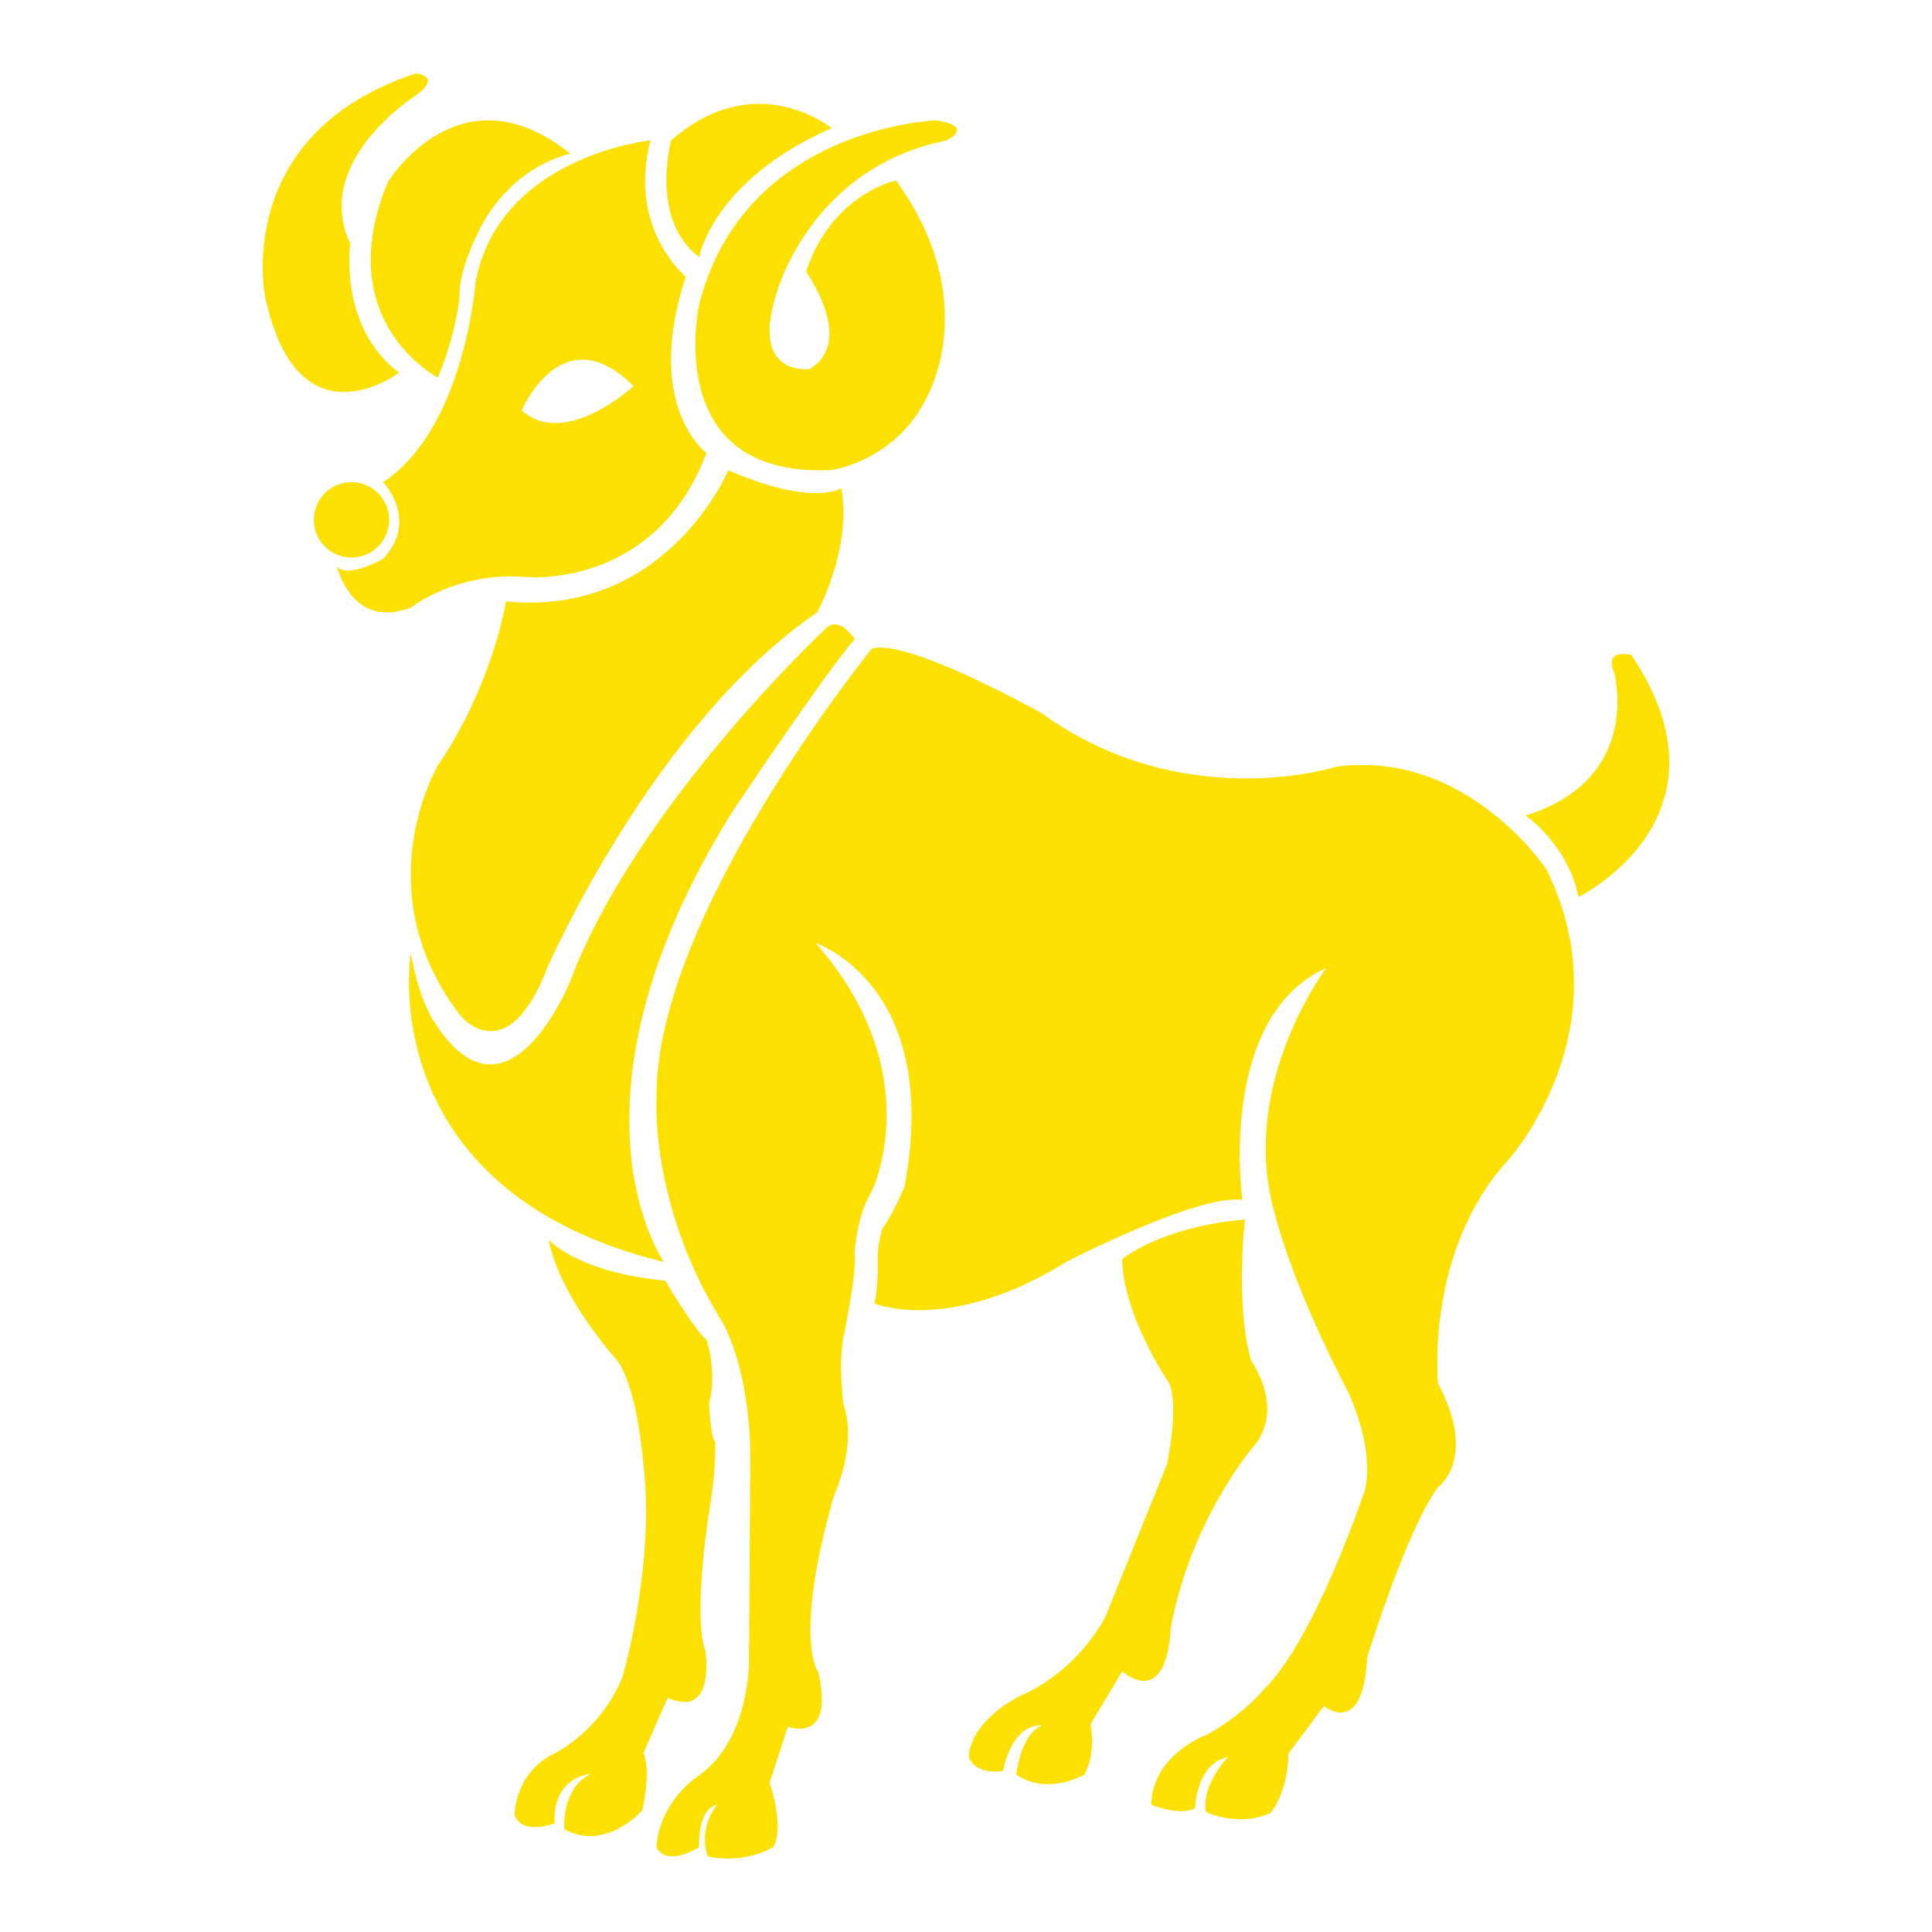 <svg width="250" height="250" viewBox="0 0 250 250" fill="none" xmlns="http://www.w3.org/2000/svg">
<path d="M51.623 48.226C43.757 42.244 45.327 31.538 45.327 31.538C40.3 20.834 53.825 12.335 53.825 12.335C57.289 9.816 53.825 9.5 53.825 9.5C29.915 17.372 34.319 38.465 34.319 38.465C38.569 58.142 51.623 48.226 51.623 48.226Z" fill="#FCE100"/>
<path d="M50.209 23.509C42.656 41.613 56.654 48.856 56.654 48.856C59.021 43.271 59.461 38.465 59.461 38.465C59.307 34.998 61.846 30.111 61.846 30.111C66.094 21.305 73.799 19.892 73.799 19.892C59.488 8.398 50.209 23.509 50.209 23.509Z" fill="#FCE100"/>
<path d="M81.975 49.956C81.975 49.956 73.172 58.142 67.504 53.105C67.504 53.105 72.758 40.73 81.975 49.956ZM68.136 74.671C68.136 74.671 84.807 76.248 91.413 58.615C91.413 58.615 83.233 52.632 88.742 35.789C88.742 35.789 81.189 29.65 84.177 18.159C84.177 18.159 64.518 20.207 61.53 36.578C61.53 36.578 60.116 55.467 49.575 62.393C49.575 62.393 54.292 67.274 49.575 72.311C49.575 72.311 44.858 74.986 43.598 73.255C43.598 73.255 45.488 81.598 53.193 78.606C53.193 78.606 59.171 73.884 68.136 74.671Z" fill="#FCE100"/>
<path d="M50.357 67.274C50.357 64.577 48.173 62.392 45.479 62.392C42.792 62.392 40.609 64.577 40.609 67.274C40.609 69.967 42.792 72.151 45.479 72.151C48.173 72.151 50.357 69.967 50.357 67.274Z" fill="#FCE100"/>
<path d="M90.47 33.27C90.47 33.27 92.198 23.353 107.611 16.583C107.611 16.583 97.862 8.555 86.85 18.158C86.85 18.158 84.016 28.39 90.47 33.27Z" fill="#FCE100"/>
<path d="M90.47 39.409C90.47 39.409 85.442 61.921 107.612 60.817C107.612 60.817 114.182 59.934 118.462 53.891C122.957 47.553 124.962 35.769 115.949 23.353C115.949 23.353 107.612 25.084 104.305 35.16C104.305 35.16 110.759 44.132 104.779 47.752C104.779 47.752 96.919 48.856 100.531 37.814C100.531 37.814 104.937 21.62 122.551 18.158C122.551 18.158 126.237 16.302 121.09 15.578C121.09 15.578 96.287 16.427 90.47 39.409Z" fill="#FCE100"/>
<path d="M94.245 60.859C94.245 60.859 86.302 79.869 65.462 77.818C65.462 77.818 63.892 88.367 56.654 99.075C56.654 99.075 47.06 115.285 59.649 131.499C59.649 131.499 65.616 138.702 70.806 125.263C70.806 125.263 84.498 93.757 105.726 79.253C105.726 79.253 110.286 71.049 108.864 63.179C108.864 63.179 105.253 65.622 94.245 60.859Z" fill="#FCE100"/>
<path d="M94.554 105.369C94.554 105.369 106.514 87.422 110.598 82.701C110.598 82.701 108.623 79.62 106.899 81.281C106.899 81.281 82.447 104.109 73.798 126.936C73.798 126.936 65.615 147.4 56.027 131.973C56.027 131.973 54.218 129.298 53.153 123.315C53.153 123.315 48.001 154.012 85.907 163.302C85.907 163.302 71.439 142.836 94.554 105.369Z" fill="#FCE100"/>
<path d="M172.873 99.229C172.873 99.229 153.059 105.524 134.815 92.302C134.815 92.302 117.212 82.432 112.799 83.958C112.799 83.958 84.805 118.433 84.957 141.892C84.957 141.892 84.016 155.586 93.144 170.541C93.144 170.541 97.55 176.836 97.072 191.638L96.916 214.934C96.916 214.934 97.072 225.009 90.469 229.727C90.469 229.727 85.382 232.881 84.938 239.022C84.938 239.022 85.906 241.697 90.469 239.022C90.469 239.022 90.149 234.139 92.82 233.51C92.82 233.51 90.312 236.203 91.569 240.21C91.569 240.21 95.815 241.38 100.058 239.022C100.058 239.022 101.628 236.975 99.589 230.675L101.948 223.434C101.948 223.434 108.078 225.795 105.876 216.348C105.876 216.348 102.571 212.257 107.922 193.524C107.922 193.524 110.987 187.068 109.138 181.716C109.138 181.716 108.472 176.523 109.138 173.059C109.138 173.059 110.912 164.622 110.597 162.23C110.597 162.23 110.758 157.474 112.799 154.17C112.799 154.17 120.35 138.879 105.563 122.046C105.563 122.046 121.918 127.409 117.049 153.541C117.049 153.541 115.47 157.318 114.215 158.89C114.215 158.89 113.429 161.409 113.59 163.302C113.59 163.302 113.59 167.71 113.11 168.652C113.11 168.652 122.706 172.743 137.964 163.302C137.964 163.302 154.953 154.484 160.762 155.27C160.762 155.27 157.461 131.615 171.622 125.262C171.622 125.262 161.557 138.584 164.226 153.855C164.226 153.855 165.483 162.827 174.295 179.829C174.295 179.829 177.909 186.912 176.652 192.736C176.652 192.736 170.199 212.101 163.594 218.556C163.594 218.556 161.083 221.703 156.362 224.378C156.362 224.378 149.124 226.897 148.97 233.51C148.97 233.51 152.583 235.081 154.629 233.981C154.629 233.981 154.79 228.157 158.883 227.37C158.883 227.37 155.42 230.988 156.05 234.454C156.05 234.454 160.141 236.5 164.384 234.61C164.384 234.61 166.586 232.25 166.74 226.897L171.301 220.756C171.301 220.756 176.391 225.009 176.917 214.461C176.917 214.461 181.998 197.931 186.085 192.424C186.085 192.424 191.275 188.801 186.085 179.04C186.085 179.04 184.356 162.04 195.049 150.235C195.049 150.235 210.463 133.391 200.085 112.454C200.085 112.454 189.703 96.869 172.873 99.229Z" fill="#FCE100"/>
<path d="M211.097 84.747C211.097 84.747 207.479 83.802 208.891 87.108C208.891 87.108 212.663 100.804 197.414 105.524C197.414 105.524 202.921 109.307 204.254 116.071C204.254 116.071 225.254 105.841 211.097 84.747Z" fill="#FCE100"/>
<path d="M86.391 219.697C92.685 222.504 91.275 213.614 91.275 213.614C89.543 208.777 91.917 194.578 91.917 194.578C92.653 190.394 92.555 186.626 92.555 186.626C91.942 186 91.753 181.572 91.753 181.572C92.852 177.671 91.428 173.36 91.428 173.36C89.851 172.109 86.081 165.714 86.081 165.714C74.6 164.622 70.986 160.41 70.986 160.41C72.398 167.744 79.572 175.7 79.572 175.7C82.495 178.974 83.249 189.43 83.249 189.43C84.824 202.536 80.537 217.045 80.537 217.045C77.66 224.066 71.774 226.878 71.774 226.878C66.582 229.369 66.582 234.832 66.582 234.832C67.527 237.592 71.774 235.923 71.774 235.923C71.453 229.836 76.487 229.528 76.487 229.528C72.56 231.399 73.025 236.705 73.025 236.705C78.371 239.67 83.111 234.266 83.111 234.266C84.334 228.677 83.249 226.878 83.249 226.878L86.391 219.697Z" fill="#FCE100"/>
<path d="M151.469 210.765C154.028 196.883 161.869 187.59 161.869 187.59C167.069 181.945 160.904 174.907 161.869 175.955C159.824 168.821 161.085 157.808 161.085 157.808C150.227 158.734 145.202 162.928 145.202 162.928C145.358 170.373 151.328 179.058 151.328 179.058C152.585 182.162 151.02 189.453 151.02 189.453L142.996 209.312C138.75 216.915 132.135 219.37 132.135 219.37C124.992 223.117 125.379 227.462 125.379 227.462C126.48 229.79 129.783 229.166 129.783 229.166C131.204 222.654 134.817 223.271 134.817 223.271C131.986 224.514 131.51 229.634 131.51 229.634C135.608 232.424 140.318 229.634 140.318 229.634C141.895 226.84 141.109 223.117 141.109 223.117L145.202 216.293C151.328 220.947 151.469 210.765 151.469 210.765Z" fill="#FCE100"/>
</svg>

